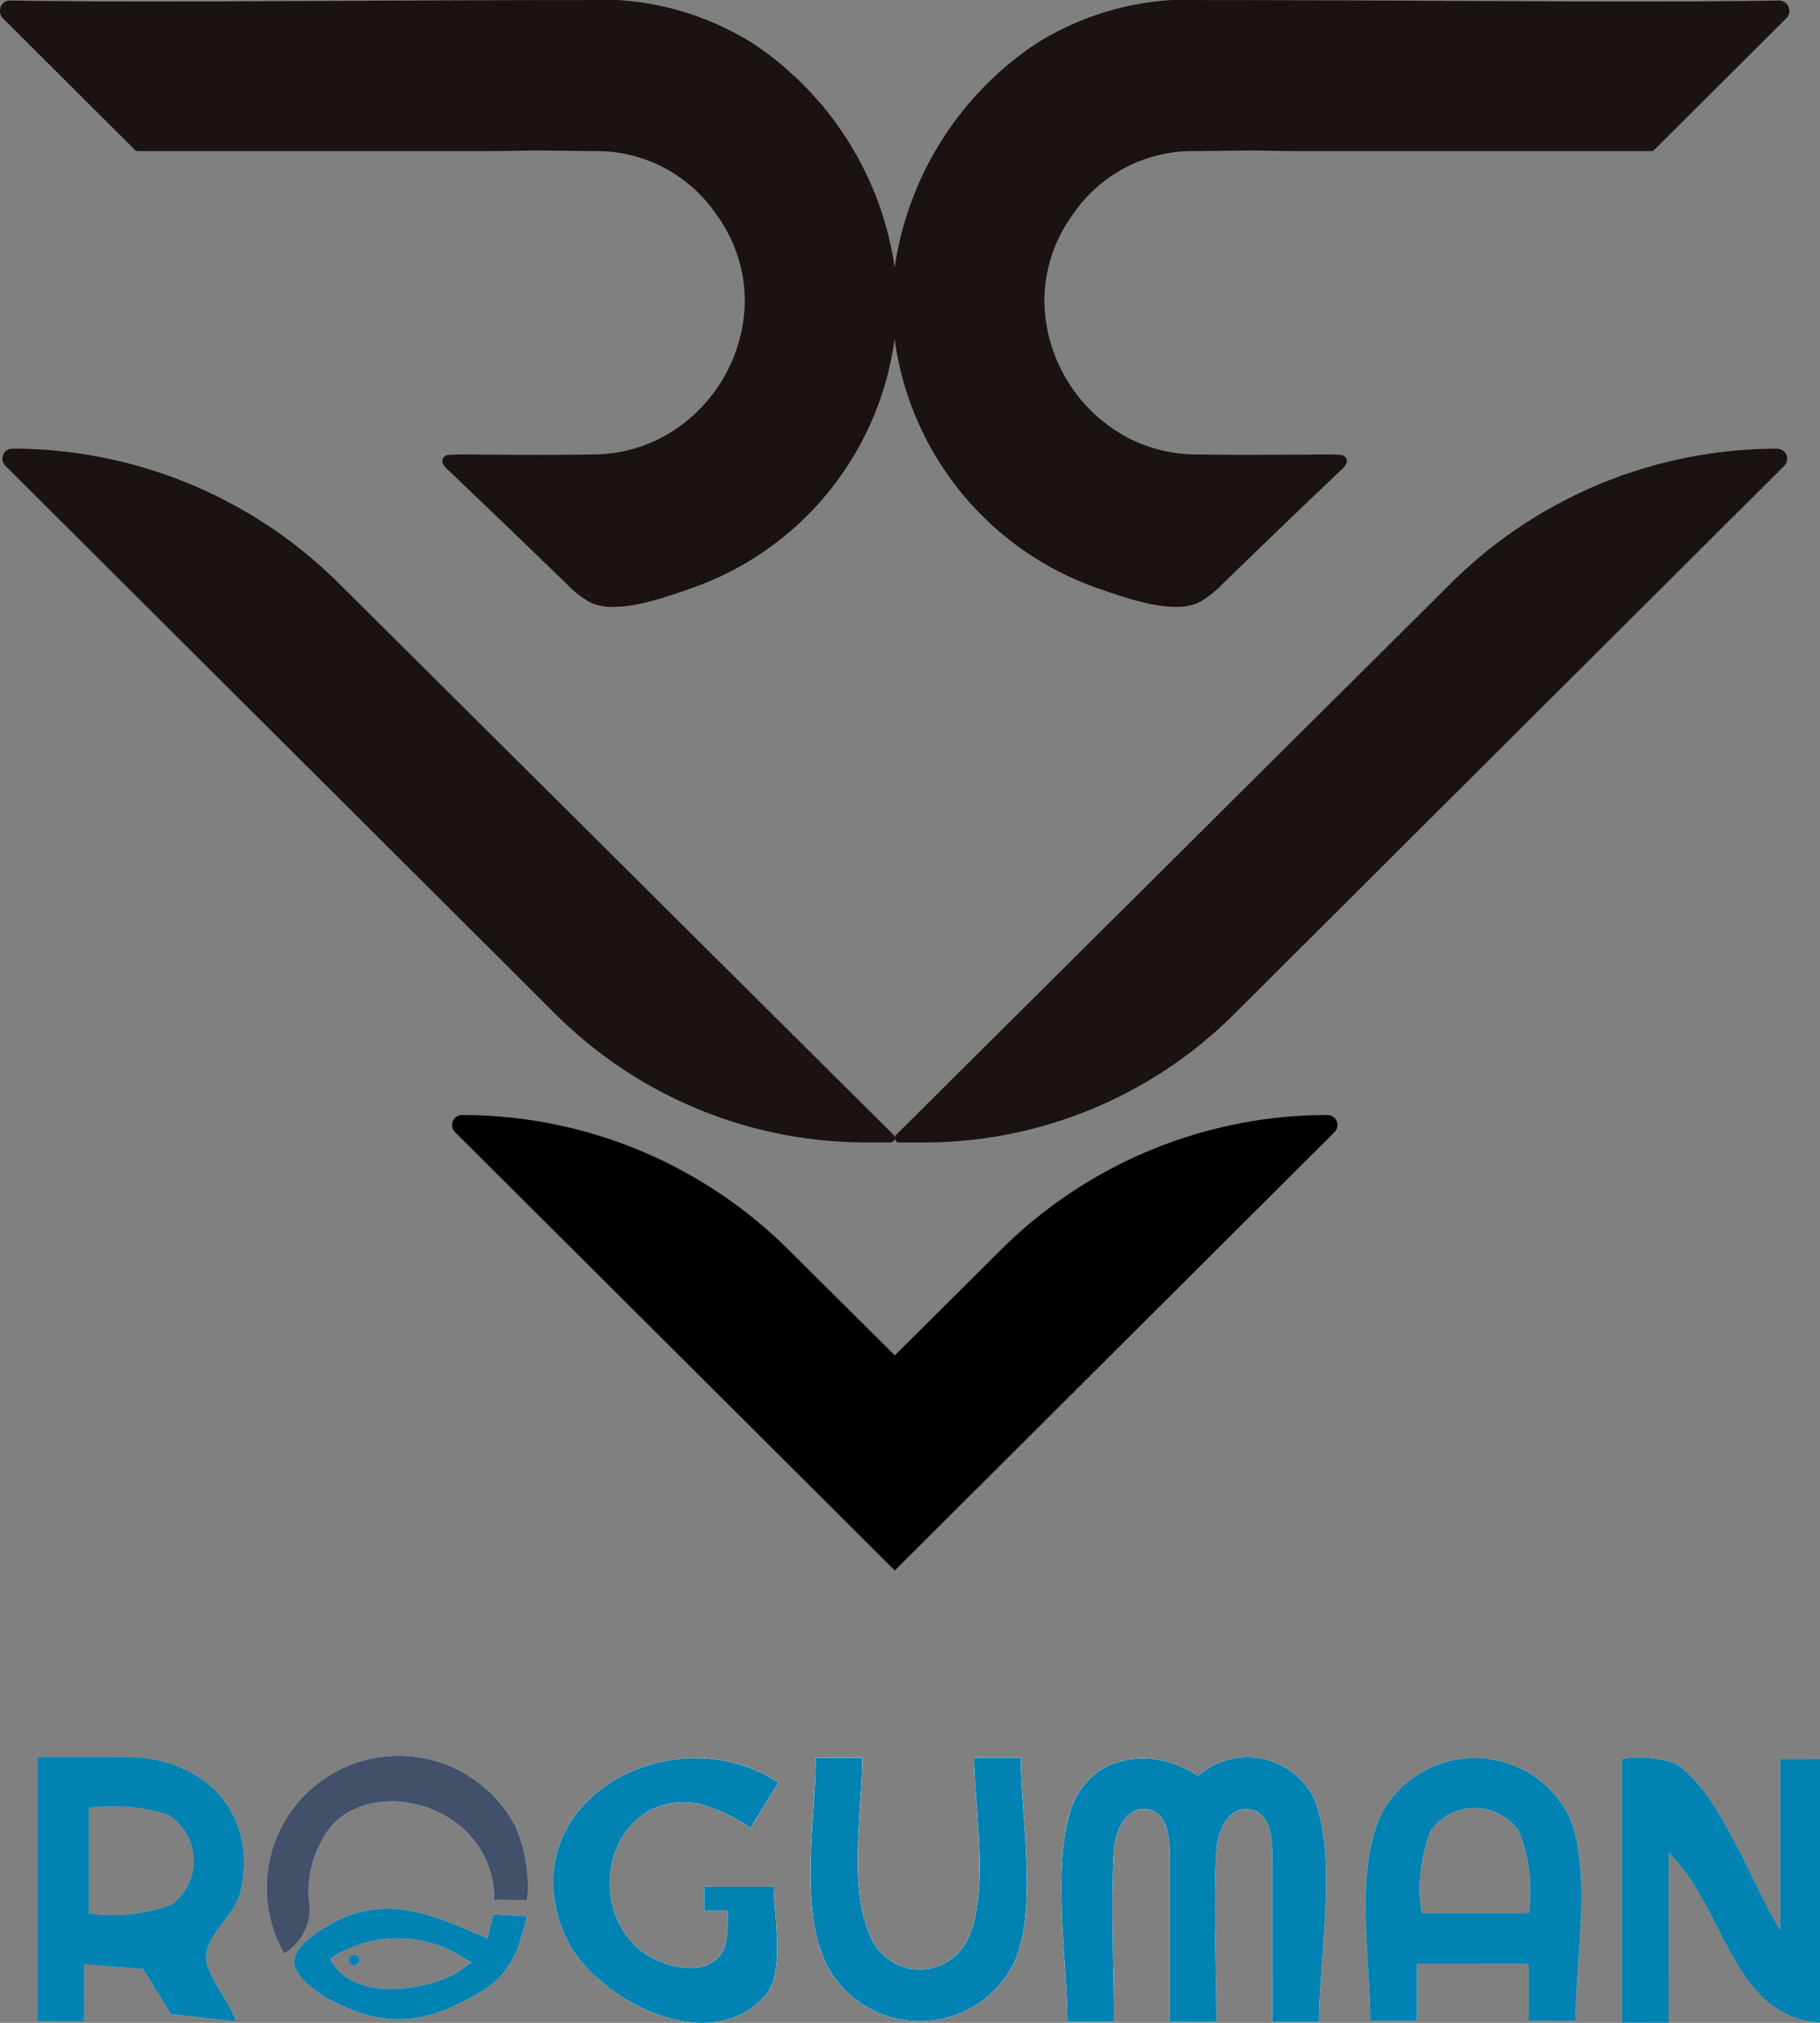 <svg xmlns="http://www.w3.org/2000/svg" xmlns:xlink="http://www.w3.org/1999/xlink" width="63" height="70" viewBox="0 0 63 70">
  <rect x="0" y="0" width="63" height="70" fill="#808080" stroke="none"/>
  <defs>
    <clipPath id="clip-path">
      <rect id="사각형_3842" data-name="사각형 3842" width="63" height="70" transform="translate(449 -14019)" fill="#ff6767"/>
    </clipPath>
    <radialGradient id="radial-gradient" cx="1.655" cy="0.124" r="3.344" gradientTransform="translate(-0.47 -0.233) scale(1.175 1.132)" gradientUnits="objectBoundingBox">
      <stop offset="0" stop-color="#fff"/>
      <stop offset="0.031" stop-color="#e5f0f8"/>
      <stop offset="0.09" stop-color="#b9d6ec"/>
      <stop offset="0.147" stop-color="#97c2e3"/>
      <stop offset="0.202" stop-color="#7eb4dd"/>
      <stop offset="0.251" stop-color="#70abd9"/>
      <stop offset="0.292" stop-color="#6ba9d8"/>
      <stop offset="0.646" stop-color="#004f9e"/>
      <stop offset="0.856" stop-color="#003a6d"/>
      <stop offset="1" stop-color="#002c4a"/>
    </radialGradient>
    <radialGradient id="radial-gradient-2" cx="0.534" cy="0.127" r="3.36" gradientTransform="translate(-0.352 -0.234) scale(1.218 1.132)" xlink:href="#radial-gradient"/>
    <radialGradient id="radial-gradient-3" cx="4.303" cy="0.128" r="3.35" gradientTransform="translate(-1.517 -0.234) scale(1.279 1.132)" xlink:href="#radial-gradient"/>
    <radialGradient id="radial-gradient-4" cx="-0.511" cy="0.128" r="3.343" gradientTransform="translate(0 -0.234) scale(1 1.132)" xlink:href="#radial-gradient"/>
    <radialGradient id="radial-gradient-5" cx="-3.394" cy="0.125" r="3.346" gradientTransform="translate(0.653 -0.233) scale(1.29 1.132)" xlink:href="#radial-gradient"/>
    <radialGradient id="radial-gradient-6" cx="-2.039" cy="0.125" r="3.367" gradientTransform="translate(0.209 -0.235) scale(1.219 1.132)" xlink:href="#radial-gradient"/>
    <radialGradient id="radial-gradient-7" cx="2.54" cy="0.164" r="4.558" gradientTransform="translate(0.862 -0.317) scale(0.75 1.132)" xlink:href="#radial-gradient"/>
    <radialGradient id="radial-gradient-8" cx="2.712" cy="-1.067" r="8.018" gradientTransform="translate(1.955 -0.378) scale(0.474 1.132)" xlink:href="#radial-gradient"/>
    <radialGradient id="radial-gradient-9" cx="55.754" cy="-16.033" r="86.607" gradientTransform="translate(1.004 -3.49) scale(0.987 1.132)" xlink:href="#radial-gradient"/>
    <radialGradient id="radial-gradient-10" cx="3.204" cy="-4.026" r="37.218" gradientTransform="translate(4.322 -1.879) scale(0.344 1.132)" xlink:href="#radial-gradient"/>
    <radialGradient id="radial-gradient-11" cx="1.542" cy="0.145" r="3.035" gradientTransform="translate(-0.443 -0.237) scale(1.175 1.132)" gradientUnits="objectBoundingBox">
      <stop offset="0" stop-color="#fff"/>
      <stop offset="0.038" stop-color="#e5f0f8"/>
      <stop offset="0.111" stop-color="#b9d6ec"/>
      <stop offset="0.181" stop-color="#97c2e3"/>
      <stop offset="0.248" stop-color="#7eb4dd"/>
      <stop offset="0.309" stop-color="#70abd9"/>
      <stop offset="0.36" stop-color="#6ba9d8"/>
      <stop offset="0.854" stop-color="#004f9e"/>
      <stop offset="0.916" stop-color="#00376d"/>
      <stop offset="1" stop-color="#001425"/>
    </radialGradient>
    <radialGradient id="radial-gradient-12" cx="0.416" cy="0.148" r="3.049" gradientTransform="translate(-0.317 -0.238) scale(1.218 1.132)" xlink:href="#radial-gradient-11"/>
    <radialGradient id="radial-gradient-13" cx="4.18" cy="0.15" r="3.04" gradientTransform="translate(-1.47 -0.238) scale(1.279 1.132)" xlink:href="#radial-gradient-11"/>
    <radialGradient id="radial-gradient-14" cx="-0.607" cy="0.149" r="3.034" gradientTransform="translate(0 -0.237) scale(1 1.132)" xlink:href="#radial-gradient-11"/>
    <radialGradient id="radial-gradient-15" cx="-3.518" cy="0.146" r="3.036" gradientTransform="translate(0.703 -0.237) scale(1.29 1.132)" xlink:href="#radial-gradient-11"/>
    <radialGradient id="radial-gradient-16" cx="-2.157" cy="0.147" r="3.056" gradientTransform="translate(0.244 -0.238) scale(1.219 1.132)" xlink:href="#radial-gradient-11"/>
    <radialGradient id="radial-gradient-17" cx="2.442" cy="0.193" r="4.137" gradientTransform="translate(0.828 -0.322) scale(0.75 1.132)" xlink:href="#radial-gradient-11"/>
    <radialGradient id="radial-gradient-18" cx="2.603" cy="-1.016" r="7.277" gradientTransform="translate(1.876 -0.387) scale(0.474 1.132)" xlink:href="#radial-gradient-11"/>
    <radialGradient id="radial-gradient-19" cx="53.299" cy="-15.482" r="78.599" gradientTransform="translate(0.96 -3.579) scale(0.987 1.132)" xlink:href="#radial-gradient-11"/>
    <radialGradient id="radial-gradient-20" cx="2.837" cy="-3.789" r="33.777" gradientTransform="translate(3.988 -1.917) scale(0.344 1.132)" xlink:href="#radial-gradient-11"/>
    <radialGradient id="radial-gradient-21" cx="1.655" cy="0.21" fx="4.816" fy="0.21" r="3.192" gradientTransform="translate(-0.47 -0.247) scale(1.175 1.132)" gradientUnits="objectBoundingBox">
      <stop offset="0" stop-color="#fff"/>
      <stop offset="0.06" stop-color="#e5f0f8"/>
      <stop offset="0.175" stop-color="#b9d6ec"/>
      <stop offset="0.286" stop-color="#97c2e3"/>
      <stop offset="0.392" stop-color="#7eb4dd"/>
      <stop offset="0.488" stop-color="#70abd9"/>
      <stop offset="0.567" stop-color="#6ba9d8"/>
      <stop offset="0.854" stop-color="#004f9e"/>
      <stop offset="0.916" stop-color="#00376d"/>
      <stop offset="1" stop-color="#001425"/>
    </radialGradient>
    <radialGradient id="radial-gradient-22" cx="0.534" cy="0.212" fx="3.709" fy="0.212" r="3.207" gradientTransform="translate(-0.352 -0.248) scale(1.218 1.132)" xlink:href="#radial-gradient-21"/>
    <radialGradient id="radial-gradient-23" cx="4.303" cy="0.214" fx="7.469" fy="0.214" r="3.198" gradientTransform="translate(-1.517 -0.248) scale(1.279 1.132)" xlink:href="#radial-gradient-21"/>
    <radialGradient id="radial-gradient-24" cx="-0.511" cy="0.214" fx="2.648" fy="0.214" r="3.191" gradientTransform="translate(0 -0.247) scale(1 1.132)" xlink:href="#radial-gradient-21"/>
    <radialGradient id="radial-gradient-25" cx="-3.394" cy="0.21" fx="-0.233" fy="0.21" r="3.194" gradientTransform="translate(0.653 -0.247) scale(1.29 1.132)" xlink:href="#radial-gradient-21"/>
    <radialGradient id="radial-gradient-26" cx="-2.039" cy="0.211" fx="1.143" fy="0.211" r="3.214" gradientTransform="translate(0.209 -0.249) scale(1.219 1.132)" xlink:href="#radial-gradient-21"/>
    <radialGradient id="radial-gradient-27" cx="2.54" cy="0.281" fx="6.847" fy="0.281" r="4.351" gradientTransform="translate(0.862 -0.336) scale(0.75 1.132)" xlink:href="#radial-gradient-21"/>
    <radialGradient id="radial-gradient-28" cx="2.712" cy="-0.862" fx="-2.305" fy="-1.069" r="7.654" gradientTransform="translate(1.955 -0.412) scale(0.474 1.132)" xlink:href="#radial-gradient-21"/>
    <radialGradient id="radial-gradient-29" cx="55.754" cy="-13.82" fx="137.6" fy="-13.82" r="82.672" gradientTransform="translate(1.004 -3.848) scale(0.987 1.132)" xlink:href="#radial-gradient-21"/>
    <radialGradient id="radial-gradient-30" cx="3.204" cy="-3.075" fx="-13.689" fy="-4.035" r="35.527" gradientTransform="translate(4.322 -2.033) scale(0.344 1.132)" xlink:href="#radial-gradient-21"/>
    <radialGradient id="radial-gradient-31" cx="1.596" cy="0.138" r="1.739" gradientTransform="translate(-0.456 -0.235) scale(1.175 1.132)" gradientUnits="objectBoundingBox">
      <stop offset="0" stop-color="#fff"/>
      <stop offset="1" stop-color="#bfcade"/>
    </radialGradient>
    <radialGradient id="radial-gradient-32" cx="0.472" cy="0.14" r="1.747" gradientTransform="translate(-0.334 -0.237) scale(1.218 1.132)" xlink:href="#radial-gradient-31"/>
    <radialGradient id="radial-gradient-33" cx="4.239" cy="0.142" r="1.742" gradientTransform="translate(-1.492 -0.236) scale(1.279 1.132)" xlink:href="#radial-gradient-31"/>
    <radialGradient id="radial-gradient-34" cx="-0.561" cy="0.142" r="1.738" gradientTransform="translate(0 -0.236) scale(1 1.132)" xlink:href="#radial-gradient-31"/>
    <radialGradient id="radial-gradient-35" cx="-3.459" cy="0.138" r="1.74" gradientTransform="translate(0.679 -0.236) scale(1.29 1.132)" xlink:href="#radial-gradient-31"/>
    <radialGradient id="radial-gradient-36" cx="-2.1" cy="0.139" r="1.751" gradientTransform="translate(0.227 -0.237) scale(1.219 1.132)" xlink:href="#radial-gradient-31"/>
    <radialGradient id="radial-gradient-37" cx="2.489" cy="0.183" r="2.37" gradientTransform="translate(0.844 -0.32) scale(0.75 1.132)" xlink:href="#radial-gradient-31"/>
    <radialGradient id="radial-gradient-38" cx="2.655" cy="-1.034" r="4.169" gradientTransform="translate(1.914 -0.384) scale(0.474 1.132)" xlink:href="#radial-gradient-31"/>
    <radialGradient id="radial-gradient-39" cx="54.474" cy="-15.68" r="45.033" gradientTransform="translate(0.981 -3.547) scale(0.987 1.132)" xlink:href="#radial-gradient-31"/>
    <radialGradient id="radial-gradient-40" cx="3.013" cy="-3.874" r="19.352" gradientTransform="translate(4.148 -1.904) scale(0.344 1.132)" xlink:href="#radial-gradient-31"/>
    <radialGradient id="radial-gradient-41" cx="1.769" cy="0.793" r="2.917" gradientTransform="translate(-0.498 -0.341) scale(1.175 1.132)" gradientUnits="objectBoundingBox">
      <stop offset="0" stop-color="#fff"/>
      <stop offset="1" stop-color="#6ba9d8"/>
    </radialGradient>
    <radialGradient id="radial-gradient-42" cx="0.653" cy="0.798" r="2.93" gradientTransform="translate(-0.388 -0.343) scale(1.218 1.132)" xlink:href="#radial-gradient-41"/>
    <radialGradient id="radial-gradient-43" cx="4.428" cy="0.798" r="2.922" gradientTransform="translate(-1.565 -0.342) scale(1.279 1.132)" xlink:href="#radial-gradient-41"/>
    <radialGradient id="radial-gradient-44" cx="-0.414" cy="0.796" r="2.915" gradientTransform="translate(0 -0.342) scale(1 1.132)" xlink:href="#radial-gradient-41"/>
    <radialGradient id="radial-gradient-45" cx="-3.269" cy="0.794" r="2.918" gradientTransform="translate(0.603 -0.342) scale(1.29 1.132)" xlink:href="#radial-gradient-41"/>
    <radialGradient id="radial-gradient-46" cx="-1.919" cy="0.798" r="2.937" gradientTransform="translate(0.172 -0.344) scale(1.219 1.132)" xlink:href="#radial-gradient-41"/>
    <radialGradient id="radial-gradient-47" cx="2.639" cy="1.075" r="3.975" gradientTransform="translate(0.896 -0.465) scale(0.75 1.132)" xlink:href="#radial-gradient-41"/>
    <radialGradient id="radial-gradient-48" cx="2.823" cy="0.536" r="6.992" gradientTransform="translate(2.036 -0.638) scale(0.474 1.132)" xlink:href="#radial-gradient-41"/>
    <radialGradient id="radial-gradient-49" cx="58.244" cy="1.279" r="75.529" gradientTransform="translate(1.048 -6.291) scale(0.987 1.132)" xlink:href="#radial-gradient-41"/>
    <radialGradient id="radial-gradient-50" cx="3.577" cy="3.413" r="32.457" gradientTransform="translate(4.66 -3.083) scale(0.344 1.132)" xlink:href="#radial-gradient-41"/>
  </defs>
  <g id="logo" transform="translate(-449 14019)" clip-path="url(#clip-path)">
    <g id="logo-2" data-name="logo" transform="translate(449 -14019)">
      <g id="그룹_4679" data-name="그룹 4679">
        <g id="그룹_4678" data-name="그룹 4678" transform="translate(0.082 15.528)">
          <path id="패스_7187" data-name="패스 7187" d="M296.227,553.5a16.017,16.017,0,0,0-11.291-4.652.346.346,0,0,0-.245.591l19.052,18.984a15.214,15.214,0,0,0,10.735,4.432h.848a.154.154,0,0,0,.109-.263Z" transform="translate(-284.588 -548.85)" fill="#1a1311"/>
          <path id="패스_7188" data-name="패스 7188" d="M739.206,548.85a16.017,16.017,0,0,0-11.291,4.652l-19.208,19.092a.154.154,0,0,0,.109.263h.848a15.215,15.215,0,0,0,10.735-4.432l19.051-18.984A.346.346,0,0,0,739.206,548.85Z" transform="translate(-677.77 -548.85)" fill="#1a1311"/>
        </g>
        <path id="패스_7189" data-name="패스 7189" d="M518.895,875.8l3.545-3.532,3.827-3.813,2.39-2.381.18-.18a.346.346,0,0,0-.245-.59,16.017,16.017,0,0,0-11.291,4.652l-3.688,3.666-3.688-3.666a16.018,16.018,0,0,0-11.291-4.652.344.344,0,0,0-.327.452.341.341,0,0,0,.079.134l15.228,15.174.06-.06h0l5.105-5.087Z" transform="translate(-482.64 -826.719)"/>
        <path id="패스_7190" data-name="패스 7190" d="M345.044,335.7c-4.809.086-12.2-.015-19.8-.015a9.942,9.942,0,0,0-5.94,1.523,11.267,11.267,0,0,0-4.87,7.728,11.268,11.268,0,0,0-4.87-7.728,9.943,9.943,0,0,0-5.94-1.523c-7.592,0-14.986.1-19.8.015a.36.36,0,0,0-.26.615l4.579,4.562a.114.114,0,0,0,.082.035h11.842c1.9,0,.808-.045,3.912,0a5.008,5.008,0,0,1,4.283,2.193,5.074,5.074,0,0,1,.984,3.055,5.441,5.441,0,0,1-2.882,4.666,5.154,5.154,0,0,1-2.385.582c-1.229.019-2.458.01-3.687.007-.42,0-.847-.021-1.3.01a.237.237,0,0,0-.208.146.225.225,0,0,0,.018.168.68.68,0,0,0,.156.19c1.451,1.382,2.666,2.551,4.107,3.946a3.468,3.468,0,0,0,.818.646c.9.452,2.556-.151,3.434-.454l.155-.055a10.631,10.631,0,0,0,6.959-8.612,10.631,10.631,0,0,0,6.959,8.612l.155.055c.878.3,2.538.906,3.434.454a3.465,3.465,0,0,0,.818-.646c1.44-1.395,2.655-2.564,4.107-3.946a.682.682,0,0,0,.156-.19.225.225,0,0,0,.018-.168.237.237,0,0,0-.208-.146c-.453-.032-.879-.011-1.3-.01-1.229,0-2.458.012-3.687-.007a5.155,5.155,0,0,1-2.385-.582,5.44,5.44,0,0,1-2.882-4.666,5.072,5.072,0,0,1,.984-3.055,5.008,5.008,0,0,1,4.283-2.193c3.1-.044,2.012,0,3.912,0h11.842a.114.114,0,0,0,.082-.035l4.579-4.562A.36.36,0,0,0,345.044,335.7Z" transform="translate(-283.464 -335.682)" fill="#1a1311"/>
      </g>
      <g id="그룹_4726" data-name="그룹 4726" transform="translate(1.296 60.804)">
        <g id="그룹_4685" data-name="그룹 4685" transform="translate(0)">
          <g id="그룹_4684" data-name="그룹 4684">
            <g id="그룹_4683" data-name="그룹 4683">
              <path id="패스_7191" data-name="패스 7191" d="M553.973,1175.344h-1.613c0,.571.042,1.159-.01,1.729-.152,1.489-1.993,1.2-2.894.541-2.194-1.621-1.129-5.693,1.936-5.142a6.142,6.142,0,0,1,1.775.83l.968-1.572c-3.8-2.439-9.4.785-7.366,5.343.914,2.082,4.989,4.321,6.946,1.981C554.359,1178.281,553.973,1176.3,553.973,1175.344Z" transform="translate(-528.484 -1170.855)" fill="#fff"/>
              <path id="패스_7192" data-name="패스 7192" d="M668.818,1170.665c0,2.139-.645,5.517.52,7.415a3.638,3.638,0,0,0,6.417-.478c.723-1.873.161-4.939.161-6.937H674.3c0,1.7.645,5.2-.428,6.619a1.842,1.842,0,0,1-3.177-.478c-.757-1.646-.267-4.363-.267-6.141Z" transform="translate(-641.877 -1170.645)" fill="#fff"/>
              <g id="그룹_4680" data-name="그룹 4680" transform="translate(0 0)">
                <path id="패스_7193" data-name="패스 7193" d="M308.288,1175c.6-2.707-1.284-4.614-3.97-4.618h-3.065v9.143h1.613v-1.977l2.053.164.954,1.558,2.241.255c-.161-.629-1.09-1.652-1.019-2.3C307.183,1176.433,308.1,1175.834,308.288,1175Zm-2.374.478a5.881,5.881,0,0,1-2.886.319v-3.662a6.438,6.438,0,0,1,2.735.232A1.883,1.883,0,0,1,305.914,1175.477Z" transform="translate(-301.253 -1170.382)" fill="#fff"/>
              </g>
              <g id="그룹_4681" data-name="그룹 4681" transform="translate(35.442)">
                <path id="패스_7194" data-name="패스 7194" d="M792.509,1171.039c-1.505-1.045-3.72-.8-4.379,1.115-.693,2.022-.138,5.261-.138,7.391H789.6c0-1.9-.113-4.047,0-5.958.044-.58.364-1.493,1.123-1.405.81.094.81,1.133.813,1.724,0,1.8,0,3.835,0,5.64h1.613c0-1.9-.113-4.047,0-5.958.044-.58.364-1.493,1.123-1.405.81.094.81,1.133.813,1.724,0,1.8,0,3.835,0,5.64H796.7c0-2.13.645-5.732-.163-7.71A2.573,2.573,0,0,0,792.509,1171.039Z" transform="translate(-787.781 -1170.381)" fill="#fff"/>
                <path id="패스_7195" data-name="패스 7195" d="M1059.691,1170.853v5.937c-.968-1.535-2.1-4.8-3.634-5.773a3.726,3.726,0,0,0-1.85-.163v9.121h1.613v-5.892c2.02,1.966,2.209,5.892,5.485,5.892v-9.121Z" transform="translate(-1034.798 -1170.787)" fill="#fff"/>
                <path id="패스_7196" data-name="패스 7196" d="M933.058,1172.547c-1.128,1.866-.52,5.288-.52,7.391h1.613v-1.977h3.872v1.977h1.613c0-1.976.579-5.245-.221-7.073A3.649,3.649,0,0,0,933.058,1172.547Zm4.965,3.662h-3.71a5.567,5.567,0,0,1,.313-2.858,1.872,1.872,0,0,1,3.052.008A5.534,5.534,0,0,1,938.023,1176.209Z" transform="translate(-921.841 -1170.808)" fill="#fff"/>
              </g>
              <path id="패스_7197" data-name="패스 7197" d="M411.49,1178.083a1.8,1.8,0,0,0,.847-1.922,3.582,3.582,0,0,1,.451-1.968c1.189-2.477,5.965-1.471,5.975,2.035l1.139.01a5.137,5.137,0,0,0-.424-2.583,4.567,4.567,0,1,0-7.988,4.428Z" transform="translate(-402.949 -1171.292)" fill="#fff"/>
              <g id="그룹_4682" data-name="그룹 4682" transform="translate(8.892 5.249)">
                <path id="패스_7198" data-name="패스 7198" d="M431.112,1243.635l.27-.929-1.166-.072-.215.832c-1.776-.755-3.4-1.57-5.349-.529-.423.226-1.319.786-1.332,1.325-.012.5.754,1.056,1.145,1.272,2.13,1.183,3.589.8,5.343-.234a3.274,3.274,0,0,0,.652-.524A3.4,3.4,0,0,0,431.112,1243.635Zm-2.146,1.011c-1.122.654-3.678,1.032-4.408-.476a4.231,4.231,0,0,1,4.674,0l.229.124Z" transform="translate(-423.32 -1242.444)" fill="#fff"/>
              </g>
              <path id="패스_7199" data-name="패스 7199" d="M449.633,1264.519a.179.179,0,1,1-.179-.177A.178.178,0,0,1,449.633,1264.519Z" transform="translate(-438.492 -1257.498)" fill="#fff"/>
            </g>
            <rect id="사각형_3835" data-name="사각형 3835" width="2.394" height="0.823" transform="translate(23.084 4.488)" fill="#fff"/>
          </g>
          <path id="패스_7200" data-name="패스 7200" d="M484.332,1247.947" transform="translate(-470.995 -1242.297)" fill="#fff"/>
        </g>
        <g id="그룹_4691" data-name="그룹 4691" transform="translate(0)" opacity="0.52">
          <g id="그룹_4690" data-name="그룹 4690">
            <g id="그룹_4689" data-name="그룹 4689">
              <path id="패스_7201" data-name="패스 7201" d="M553.973,1175.344h-1.613c0,.571.042,1.159-.01,1.729-.152,1.489-1.993,1.2-2.894.541-2.194-1.621-1.129-5.693,1.936-5.142a6.142,6.142,0,0,1,1.775.83l.968-1.572c-3.8-2.439-9.4.785-7.366,5.343.914,2.082,4.989,4.321,6.946,1.981C554.359,1178.281,553.973,1176.3,553.973,1175.344Z" transform="translate(-528.484 -1170.855)" fill="url(#radial-gradient)"/>
              <path id="패스_7202" data-name="패스 7202" d="M668.818,1170.665c0,2.139-.645,5.517.52,7.415a3.638,3.638,0,0,0,6.417-.478c.723-1.873.161-4.939.161-6.937H674.3c0,1.7.645,5.2-.428,6.619a1.842,1.842,0,0,1-3.177-.478c-.757-1.646-.267-4.363-.267-6.141Z" transform="translate(-641.877 -1170.645)" fill="url(#radial-gradient-2)"/>
              <g id="그룹_4686" data-name="그룹 4686" transform="translate(0 0)">
                <path id="패스_7203" data-name="패스 7203" d="M308.288,1175c.6-2.707-1.284-4.614-3.97-4.618h-3.065v9.143h1.613v-1.977l2.053.164.954,1.558,2.241.255c-.161-.629-1.09-1.652-1.019-2.3C307.183,1176.433,308.1,1175.834,308.288,1175Zm-2.374.478a5.881,5.881,0,0,1-2.886.319v-3.662a6.438,6.438,0,0,1,2.735.232A1.883,1.883,0,0,1,305.914,1175.477Z" transform="translate(-301.253 -1170.382)" fill="url(#radial-gradient-3)"/>
              </g>
              <g id="그룹_4687" data-name="그룹 4687" transform="translate(35.442)">
                <path id="패스_7204" data-name="패스 7204" d="M792.509,1171.039c-1.505-1.045-3.72-.8-4.379,1.115-.693,2.022-.138,5.261-.138,7.391H789.6c0-1.9-.113-4.047,0-5.958.044-.58.364-1.493,1.123-1.405.81.094.81,1.133.813,1.724,0,1.8,0,3.835,0,5.64h1.613c0-1.9-.113-4.047,0-5.958.044-.58.364-1.493,1.123-1.405.81.094.81,1.133.813,1.724,0,1.8,0,3.835,0,5.64H796.7c0-2.13.645-5.732-.163-7.71A2.573,2.573,0,0,0,792.509,1171.039Z" transform="translate(-787.781 -1170.381)" fill="url(#radial-gradient-4)"/>
                <path id="패스_7205" data-name="패스 7205" d="M1059.691,1170.853v5.937c-.968-1.535-2.1-4.8-3.634-5.773a3.726,3.726,0,0,0-1.85-.163v9.121h1.613v-5.892c2.02,1.966,2.209,5.892,5.485,5.892v-9.121Z" transform="translate(-1034.798 -1170.787)" fill="url(#radial-gradient-5)"/>
                <path id="패스_7206" data-name="패스 7206" d="M933.058,1172.547c-1.128,1.866-.52,5.288-.52,7.391h1.613v-1.977h3.872v1.977h1.613c0-1.976.579-5.245-.221-7.073A3.649,3.649,0,0,0,933.058,1172.547Zm4.965,3.662h-3.71a5.567,5.567,0,0,1,.313-2.858,1.872,1.872,0,0,1,3.052.008A5.534,5.534,0,0,1,938.023,1176.209Z" transform="translate(-921.841 -1170.808)" fill="url(#radial-gradient-6)"/>
              </g>
              <path id="패스_7207" data-name="패스 7207" d="M411.49,1178.083a1.8,1.8,0,0,0,.847-1.922,3.582,3.582,0,0,1,.451-1.968c1.189-2.477,5.965-1.471,5.975,2.035l1.139.01a5.137,5.137,0,0,0-.424-2.583,4.567,4.567,0,1,0-7.988,4.428Z" transform="translate(-402.949 -1171.292)" fill="url(#radial-gradient-7)"/>
              <g id="그룹_4688" data-name="그룹 4688" transform="translate(8.892 5.249)">
                <path id="패스_7208" data-name="패스 7208" d="M431.112,1243.635l.27-.929-1.166-.072-.215.832c-1.776-.755-3.4-1.57-5.349-.529-.423.226-1.319.786-1.332,1.325-.012.5.754,1.056,1.145,1.272,2.13,1.183,3.589.8,5.343-.234a3.274,3.274,0,0,0,.652-.524A3.4,3.4,0,0,0,431.112,1243.635Zm-2.146,1.011c-1.122.654-3.678,1.032-4.408-.476a4.231,4.231,0,0,1,4.674,0l.229.124Z" transform="translate(-423.32 -1242.444)" fill="url(#radial-gradient-8)"/>
              </g>
              <path id="패스_7209" data-name="패스 7209" d="M449.633,1264.519a.179.179,0,1,1-.179-.177A.178.178,0,0,1,449.633,1264.519Z" transform="translate(-438.492 -1257.498)" fill="url(#radial-gradient-9)"/>
            </g>
            <rect id="사각형_3836" data-name="사각형 3836" width="2.394" height="0.823" transform="translate(23.084 4.488)" fill="url(#radial-gradient-10)"/>
          </g>
          <path id="패스_7210" data-name="패스 7210" d="M484.332,1247.947" transform="translate(-470.995 -1242.297)" fill="#fff"/>
        </g>
        <g id="그룹_4697" data-name="그룹 4697" transform="translate(0)" opacity="0.47" style="mix-blend-mode: multiply;isolation: isolate">
          <g id="그룹_4696" data-name="그룹 4696">
            <g id="그룹_4695" data-name="그룹 4695">
              <path id="패스_7211" data-name="패스 7211" d="M553.973,1175.344h-1.613c0,.571.042,1.159-.01,1.729-.152,1.489-1.993,1.2-2.894.541-2.194-1.621-1.129-5.693,1.936-5.142a6.142,6.142,0,0,1,1.775.83l.968-1.572c-3.8-2.439-9.4.785-7.366,5.343.914,2.082,4.989,4.321,6.946,1.981C554.359,1178.281,553.973,1176.3,553.973,1175.344Z" transform="translate(-528.484 -1170.855)" fill="url(#radial-gradient-11)"/>
              <path id="패스_7212" data-name="패스 7212" d="M668.818,1170.665c0,2.139-.645,5.517.52,7.415a3.638,3.638,0,0,0,6.417-.478c.723-1.873.161-4.939.161-6.937H674.3c0,1.7.645,5.2-.428,6.619a1.842,1.842,0,0,1-3.177-.478c-.757-1.646-.267-4.363-.267-6.141Z" transform="translate(-641.877 -1170.645)" fill="url(#radial-gradient-12)"/>
              <g id="그룹_4692" data-name="그룹 4692" transform="translate(0 0)">
                <path id="패스_7213" data-name="패스 7213" d="M308.288,1175c.6-2.707-1.284-4.614-3.97-4.618h-3.065v9.143h1.613v-1.977l2.053.164.954,1.558,2.241.255c-.161-.629-1.09-1.652-1.019-2.3C307.183,1176.433,308.1,1175.834,308.288,1175Zm-2.374.478a5.881,5.881,0,0,1-2.886.319v-3.662a6.438,6.438,0,0,1,2.735.232A1.883,1.883,0,0,1,305.914,1175.477Z" transform="translate(-301.253 -1170.382)" fill="url(#radial-gradient-13)"/>
              </g>
              <g id="그룹_4693" data-name="그룹 4693" transform="translate(35.442)">
                <path id="패스_7214" data-name="패스 7214" d="M792.509,1171.039c-1.505-1.045-3.72-.8-4.379,1.115-.693,2.022-.138,5.261-.138,7.391H789.6c0-1.9-.113-4.047,0-5.958.044-.58.364-1.493,1.123-1.405.81.094.81,1.133.813,1.724,0,1.8,0,3.835,0,5.64h1.613c0-1.9-.113-4.047,0-5.958.044-.58.364-1.493,1.123-1.405.81.094.81,1.133.813,1.724,0,1.8,0,3.835,0,5.64H796.7c0-2.13.645-5.732-.163-7.71A2.573,2.573,0,0,0,792.509,1171.039Z" transform="translate(-787.781 -1170.381)" fill="url(#radial-gradient-14)"/>
                <path id="패스_7215" data-name="패스 7215" d="M1059.691,1170.853v5.937c-.968-1.535-2.1-4.8-3.634-5.773a3.726,3.726,0,0,0-1.85-.163v9.121h1.613v-5.892c2.02,1.966,2.209,5.892,5.485,5.892v-9.121Z" transform="translate(-1034.798 -1170.787)" fill="url(#radial-gradient-15)"/>
                <path id="패스_7216" data-name="패스 7216" d="M933.058,1172.547c-1.128,1.866-.52,5.288-.52,7.391h1.613v-1.977h3.872v1.977h1.613c0-1.976.579-5.245-.221-7.073A3.649,3.649,0,0,0,933.058,1172.547Zm4.965,3.662h-3.71a5.567,5.567,0,0,1,.313-2.858,1.872,1.872,0,0,1,3.052.008A5.534,5.534,0,0,1,938.023,1176.209Z" transform="translate(-921.841 -1170.808)" fill="url(#radial-gradient-16)"/>
              </g>
              <path id="패스_7217" data-name="패스 7217" d="M411.49,1178.083a1.8,1.8,0,0,0,.847-1.922,3.582,3.582,0,0,1,.451-1.968c1.189-2.477,5.965-1.471,5.975,2.035l1.139.01a5.137,5.137,0,0,0-.424-2.583,4.567,4.567,0,1,0-7.988,4.428Z" transform="translate(-402.949 -1171.292)" fill="url(#radial-gradient-17)"/>
              <g id="그룹_4694" data-name="그룹 4694" transform="translate(8.892 5.249)">
                <path id="패스_7218" data-name="패스 7218" d="M431.112,1243.635l.27-.929-1.166-.072-.215.832c-1.776-.755-3.4-1.57-5.349-.529-.423.226-1.319.786-1.332,1.325-.012.5.754,1.056,1.145,1.272,2.13,1.183,3.589.8,5.343-.234a3.274,3.274,0,0,0,.652-.524A3.4,3.4,0,0,0,431.112,1243.635Zm-2.146,1.011c-1.122.654-3.678,1.032-4.408-.476a4.231,4.231,0,0,1,4.674,0l.229.124Z" transform="translate(-423.32 -1242.444)" fill="url(#radial-gradient-18)"/>
              </g>
              <path id="패스_7219" data-name="패스 7219" d="M449.633,1264.519a.179.179,0,1,1-.179-.177A.178.178,0,0,1,449.633,1264.519Z" transform="translate(-438.492 -1257.498)" fill="url(#radial-gradient-19)"/>
            </g>
            <rect id="사각형_3837" data-name="사각형 3837" width="2.394" height="0.823" transform="translate(23.084 4.488)" fill="url(#radial-gradient-20)"/>
          </g>
          <path id="패스_7220" data-name="패스 7220" d="M484.332,1247.947" transform="translate(-470.995 -1242.297)" fill="#fff"/>
        </g>
        <g id="그룹_4703" data-name="그룹 4703" transform="translate(0)" opacity="0.45" style="mix-blend-mode: multiply;isolation: isolate">
          <g id="그룹_4702" data-name="그룹 4702">
            <g id="그룹_4701" data-name="그룹 4701">
              <path id="패스_7221" data-name="패스 7221" d="M553.973,1175.344h-1.613c0,.571.042,1.159-.01,1.729-.152,1.489-1.993,1.2-2.894.541-2.194-1.621-1.129-5.693,1.936-5.142a6.142,6.142,0,0,1,1.775.83l.968-1.572c-3.8-2.439-9.4.785-7.366,5.343.914,2.082,4.989,4.321,6.946,1.981C554.359,1178.281,553.973,1176.3,553.973,1175.344Z" transform="translate(-528.484 -1170.855)" fill="url(#radial-gradient-21)"/>
              <path id="패스_7222" data-name="패스 7222" d="M668.818,1170.665c0,2.139-.645,5.517.52,7.415a3.638,3.638,0,0,0,6.417-.478c.723-1.873.161-4.939.161-6.937H674.3c0,1.7.645,5.2-.428,6.619a1.842,1.842,0,0,1-3.177-.478c-.757-1.646-.267-4.363-.267-6.141Z" transform="translate(-641.877 -1170.645)" fill="url(#radial-gradient-22)"/>
              <g id="그룹_4698" data-name="그룹 4698" transform="translate(0 0)">
                <path id="패스_7223" data-name="패스 7223" d="M308.288,1175c.6-2.707-1.284-4.614-3.97-4.618h-3.065v9.143h1.613v-1.977l2.053.164.954,1.558,2.241.255c-.161-.629-1.09-1.652-1.019-2.3C307.183,1176.433,308.1,1175.834,308.288,1175Zm-2.374.478a5.881,5.881,0,0,1-2.886.319v-3.662a6.438,6.438,0,0,1,2.735.232A1.883,1.883,0,0,1,305.914,1175.477Z" transform="translate(-301.253 -1170.382)" fill="url(#radial-gradient-23)"/>
              </g>
              <g id="그룹_4699" data-name="그룹 4699" transform="translate(35.442)">
                <path id="패스_7224" data-name="패스 7224" d="M792.509,1171.039c-1.505-1.045-3.72-.8-4.379,1.115-.693,2.022-.138,5.261-.138,7.391H789.6c0-1.9-.113-4.047,0-5.958.044-.58.364-1.493,1.123-1.405.81.094.81,1.133.813,1.724,0,1.8,0,3.835,0,5.64h1.613c0-1.9-.113-4.047,0-5.958.044-.58.364-1.493,1.123-1.405.81.094.81,1.133.813,1.724,0,1.8,0,3.835,0,5.64H796.7c0-2.13.645-5.732-.163-7.71A2.573,2.573,0,0,0,792.509,1171.039Z" transform="translate(-787.781 -1170.381)" fill="url(#radial-gradient-24)"/>
                <path id="패스_7225" data-name="패스 7225" d="M1059.691,1170.853v5.937c-.968-1.535-2.1-4.8-3.634-5.773a3.726,3.726,0,0,0-1.85-.163v9.121h1.613v-5.892c2.02,1.966,2.209,5.892,5.485,5.892v-9.121Z" transform="translate(-1034.798 -1170.787)" fill="url(#radial-gradient-25)"/>
                <path id="패스_7226" data-name="패스 7226" d="M933.058,1172.547c-1.128,1.866-.52,5.288-.52,7.391h1.613v-1.977h3.872v1.977h1.613c0-1.976.579-5.245-.221-7.073A3.649,3.649,0,0,0,933.058,1172.547Zm4.965,3.662h-3.71a5.567,5.567,0,0,1,.313-2.858,1.872,1.872,0,0,1,3.052.008A5.534,5.534,0,0,1,938.023,1176.209Z" transform="translate(-921.841 -1170.808)" fill="url(#radial-gradient-26)"/>
              </g>
              <path id="패스_7227" data-name="패스 7227" d="M411.49,1178.083a1.8,1.8,0,0,0,.847-1.922,3.582,3.582,0,0,1,.451-1.968c1.189-2.477,5.965-1.471,5.975,2.035l1.139.01a5.137,5.137,0,0,0-.424-2.583,4.567,4.567,0,1,0-7.988,4.428Z" transform="translate(-402.949 -1171.292)" fill="url(#radial-gradient-27)"/>
              <g id="그룹_4700" data-name="그룹 4700" transform="translate(8.892 5.249)">
                <path id="패스_7228" data-name="패스 7228" d="M431.112,1243.635l.27-.929-1.166-.072-.215.832c-1.776-.755-3.4-1.57-5.349-.529-.423.226-1.319.786-1.332,1.325-.012.5.754,1.056,1.145,1.272,2.13,1.183,3.589.8,5.343-.234a3.274,3.274,0,0,0,.652-.524A3.4,3.4,0,0,0,431.112,1243.635Zm-2.146,1.011c-1.122.654-3.678,1.032-4.408-.476a4.231,4.231,0,0,1,4.674,0l.229.124Z" transform="translate(-423.32 -1242.444)" fill="url(#radial-gradient-28)"/>
              </g>
              <path id="패스_7229" data-name="패스 7229" d="M449.633,1264.519a.179.179,0,1,1-.179-.177A.178.178,0,0,1,449.633,1264.519Z" transform="translate(-438.492 -1257.498)" fill="url(#radial-gradient-29)"/>
            </g>
            <rect id="사각형_3838" data-name="사각형 3838" width="2.394" height="0.823" transform="translate(23.084 4.488)" fill="url(#radial-gradient-30)"/>
          </g>
          <path id="패스_7230" data-name="패스 7230" d="M484.332,1247.947" transform="translate(-470.995 -1242.297)" fill="#fff"/>
        </g>
        <g id="그룹_4711" data-name="그룹 4711" transform="translate(0)" style="mix-blend-mode: overlay;isolation: isolate">
          <g id="그룹_4710" data-name="그룹 4710">
            <g id="그룹_4709" data-name="그룹 4709">
              <g id="그룹_4708" data-name="그룹 4708">
                <g id="그룹_4707" data-name="그룹 4707">
                  <path id="패스_7231" data-name="패스 7231" d="M553.973,1175.344h-1.613c0,.571.042,1.159-.01,1.729-.152,1.489-1.993,1.2-2.894.541-2.194-1.621-1.129-5.693,1.936-5.142a6.142,6.142,0,0,1,1.775.83l.968-1.572c-3.8-2.439-9.4.785-7.366,5.343.914,2.082,4.989,4.321,6.946,1.981C554.359,1178.281,553.973,1176.3,553.973,1175.344Z" transform="translate(-528.484 -1170.855)" fill="url(#radial-gradient-31)"/>
                  <path id="패스_7232" data-name="패스 7232" d="M668.818,1170.665c0,2.139-.645,5.517.52,7.415a3.638,3.638,0,0,0,6.417-.478c.723-1.873.161-4.939.161-6.937H674.3c0,1.7.645,5.2-.428,6.619a1.842,1.842,0,0,1-3.177-.478c-.757-1.646-.267-4.363-.267-6.141Z" transform="translate(-641.877 -1170.645)" fill="url(#radial-gradient-32)"/>
                  <g id="그룹_4704" data-name="그룹 4704" transform="translate(0 0)">
                    <path id="패스_7233" data-name="패스 7233" d="M308.288,1175c.6-2.707-1.284-4.614-3.97-4.618h-3.065v9.143h1.613v-1.977l2.053.164.954,1.558,2.241.255c-.161-.629-1.09-1.652-1.019-2.3C307.183,1176.433,308.1,1175.834,308.288,1175Zm-2.374.478a5.881,5.881,0,0,1-2.886.319v-3.662a6.438,6.438,0,0,1,2.735.232A1.883,1.883,0,0,1,305.914,1175.477Z" transform="translate(-301.253 -1170.382)" fill="url(#radial-gradient-33)"/>
                  </g>
                  <g id="그룹_4705" data-name="그룹 4705" transform="translate(35.442)">
                    <path id="패스_7234" data-name="패스 7234" d="M792.509,1171.039c-1.505-1.045-3.72-.8-4.379,1.115-.693,2.022-.138,5.261-.138,7.391H789.6c0-1.9-.113-4.047,0-5.958.044-.58.364-1.493,1.123-1.405.81.094.81,1.133.813,1.724,0,1.8,0,3.835,0,5.64h1.613c0-1.9-.113-4.047,0-5.958.044-.58.364-1.493,1.123-1.405.81.094.81,1.133.813,1.724,0,1.8,0,3.835,0,5.64H796.7c0-2.13.645-5.732-.163-7.71A2.573,2.573,0,0,0,792.509,1171.039Z" transform="translate(-787.781 -1170.381)" fill="url(#radial-gradient-34)"/>
                    <path id="패스_7235" data-name="패스 7235" d="M1059.691,1170.853v5.937c-.968-1.535-2.1-4.8-3.634-5.773a3.726,3.726,0,0,0-1.85-.163v9.121h1.613v-5.892c2.02,1.966,2.209,5.892,5.485,5.892v-9.121Z" transform="translate(-1034.798 -1170.787)" fill="url(#radial-gradient-35)"/>
                    <path id="패스_7236" data-name="패스 7236" d="M933.058,1172.547c-1.128,1.866-.52,5.288-.52,7.391h1.613v-1.977h3.872v1.977h1.613c0-1.976.579-5.245-.221-7.073A3.649,3.649,0,0,0,933.058,1172.547Zm4.965,3.662h-3.71a5.567,5.567,0,0,1,.313-2.858,1.872,1.872,0,0,1,3.052.008A5.534,5.534,0,0,1,938.023,1176.209Z" transform="translate(-921.841 -1170.808)" fill="url(#radial-gradient-36)"/>
                  </g>
                  <path id="패스_7237" data-name="패스 7237" d="M411.49,1178.083a1.8,1.8,0,0,0,.847-1.922,3.582,3.582,0,0,1,.451-1.968c1.189-2.477,5.965-1.471,5.975,2.035l1.139.01a5.137,5.137,0,0,0-.424-2.583,4.567,4.567,0,1,0-7.988,4.428Z" transform="translate(-402.949 -1171.292)" fill="url(#radial-gradient-37)"/>
                  <g id="그룹_4706" data-name="그룹 4706" transform="translate(8.892 5.249)">
                    <path id="패스_7238" data-name="패스 7238" d="M431.112,1243.635l.27-.929-1.166-.072-.215.832c-1.776-.755-3.4-1.57-5.349-.529-.423.226-1.319.786-1.332,1.325-.012.5.754,1.056,1.145,1.272,2.13,1.183,3.589.8,5.343-.234a3.274,3.274,0,0,0,.652-.524A3.4,3.4,0,0,0,431.112,1243.635Zm-2.146,1.011c-1.122.654-3.678,1.032-4.408-.476a4.231,4.231,0,0,1,4.674,0l.229.124Z" transform="translate(-423.32 -1242.444)" fill="url(#radial-gradient-38)"/>
                  </g>
                  <path id="패스_7239" data-name="패스 7239" d="M449.633,1264.519a.179.179,0,1,1-.179-.177A.178.178,0,0,1,449.633,1264.519Z" transform="translate(-438.492 -1257.498)" fill="url(#radial-gradient-39)"/>
                </g>
                <rect id="사각형_3839" data-name="사각형 3839" width="2.394" height="0.823" transform="translate(23.084 4.488)" fill="url(#radial-gradient-40)"/>
              </g>
              <path id="패스_7240" data-name="패스 7240" d="M484.332,1247.947" transform="translate(-470.995 -1242.297)" fill="#fff"/>
            </g>
          </g>
        </g>
        <g id="그룹_4719" data-name="그룹 4719" transform="translate(0)" opacity="0.74">
          <g id="그룹_4718" data-name="그룹 4718">
            <g id="그룹_4717" data-name="그룹 4717">
              <g id="그룹_4716" data-name="그룹 4716">
                <g id="그룹_4715" data-name="그룹 4715">
                  <path id="패스_7241" data-name="패스 7241" d="M553.973,1175.344h-1.613c0,.571.042,1.159-.01,1.729-.152,1.489-1.993,1.2-2.894.541-2.194-1.621-1.129-5.693,1.936-5.142a6.142,6.142,0,0,1,1.775.83l.968-1.572c-3.8-2.439-9.4.785-7.366,5.343.914,2.082,4.989,4.321,6.946,1.981C554.359,1178.281,553.973,1176.3,553.973,1175.344Z" transform="translate(-528.484 -1170.855)" fill="url(#radial-gradient-41)"/>
                  <path id="패스_7242" data-name="패스 7242" d="M668.818,1170.665c0,2.139-.645,5.517.52,7.415a3.638,3.638,0,0,0,6.417-.478c.723-1.873.161-4.939.161-6.937H674.3c0,1.7.645,5.2-.428,6.619a1.842,1.842,0,0,1-3.177-.478c-.757-1.646-.267-4.363-.267-6.141Z" transform="translate(-641.877 -1170.645)" fill="url(#radial-gradient-42)"/>
                  <g id="그룹_4712" data-name="그룹 4712" transform="translate(0 0)">
                    <path id="패스_7243" data-name="패스 7243" d="M308.288,1175c.6-2.707-1.284-4.614-3.97-4.618h-3.065v9.143h1.613v-1.977l2.053.164.954,1.558,2.241.255c-.161-.629-1.09-1.652-1.019-2.3C307.183,1176.433,308.1,1175.834,308.288,1175Zm-2.374.478a5.881,5.881,0,0,1-2.886.319v-3.662a6.438,6.438,0,0,1,2.735.232A1.883,1.883,0,0,1,305.914,1175.477Z" transform="translate(-301.253 -1170.382)" fill="url(#radial-gradient-43)"/>
                  </g>
                  <g id="그룹_4713" data-name="그룹 4713" transform="translate(35.442)">
                    <path id="패스_7244" data-name="패스 7244" d="M792.509,1171.039c-1.505-1.045-3.72-.8-4.379,1.115-.693,2.022-.138,5.261-.138,7.391H789.6c0-1.9-.113-4.047,0-5.958.044-.58.364-1.493,1.123-1.405.81.094.81,1.133.813,1.724,0,1.8,0,3.835,0,5.64h1.613c0-1.9-.113-4.047,0-5.958.044-.58.364-1.493,1.123-1.405.81.094.81,1.133.813,1.724,0,1.8,0,3.835,0,5.64H796.7c0-2.13.645-5.732-.163-7.71A2.573,2.573,0,0,0,792.509,1171.039Z" transform="translate(-787.781 -1170.381)" fill="url(#radial-gradient-44)"/>
                    <path id="패스_7245" data-name="패스 7245" d="M1059.691,1170.853v5.937c-.968-1.535-2.1-4.8-3.634-5.773a3.726,3.726,0,0,0-1.85-.163v9.121h1.613v-5.892c2.02,1.966,2.209,5.892,5.485,5.892v-9.121Z" transform="translate(-1034.798 -1170.787)" fill="url(#radial-gradient-45)"/>
                    <path id="패스_7246" data-name="패스 7246" d="M933.058,1172.547c-1.128,1.866-.52,5.288-.52,7.391h1.613v-1.977h3.872v1.977h1.613c0-1.976.579-5.245-.221-7.073A3.649,3.649,0,0,0,933.058,1172.547Zm4.965,3.662h-3.71a5.567,5.567,0,0,1,.313-2.858,1.872,1.872,0,0,1,3.052.008A5.534,5.534,0,0,1,938.023,1176.209Z" transform="translate(-921.841 -1170.808)" fill="url(#radial-gradient-46)"/>
                  </g>
                  <path id="패스_7247" data-name="패스 7247" d="M411.49,1178.083a1.8,1.8,0,0,0,.847-1.922,3.582,3.582,0,0,1,.451-1.968c1.189-2.477,5.965-1.471,5.975,2.035l1.139.01a5.137,5.137,0,0,0-.424-2.583,4.567,4.567,0,1,0-7.988,4.428Z" transform="translate(-402.949 -1171.292)" fill="url(#radial-gradient-47)"/>
                  <g id="그룹_4714" data-name="그룹 4714" transform="translate(8.892 5.249)">
                    <path id="패스_7248" data-name="패스 7248" d="M431.112,1243.635l.27-.929-1.166-.072-.215.832c-1.776-.755-3.4-1.57-5.349-.529-.423.226-1.319.786-1.332,1.325-.012.5.754,1.056,1.145,1.272,2.13,1.183,3.589.8,5.343-.234a3.274,3.274,0,0,0,.652-.524A3.4,3.4,0,0,0,431.112,1243.635Zm-2.146,1.011c-1.122.654-3.678,1.032-4.408-.476a4.231,4.231,0,0,1,4.674,0l.229.124Z" transform="translate(-423.32 -1242.444)" fill="url(#radial-gradient-48)"/>
                  </g>
                  <path id="패스_7249" data-name="패스 7249" d="M449.633,1264.519a.179.179,0,1,1-.179-.177A.178.178,0,0,1,449.633,1264.519Z" transform="translate(-438.492 -1257.498)" fill="url(#radial-gradient-49)"/>
                </g>
                <rect id="사각형_3840" data-name="사각형 3840" width="2.394" height="0.823" transform="translate(23.084 4.488)" fill="url(#radial-gradient-50)"/>
              </g>
              <path id="패스_7250" data-name="패스 7250" d="M484.332,1247.947" transform="translate(-470.995 -1242.297)" fill="#fff"/>
            </g>
          </g>
        </g>
        <g id="그룹_4725" data-name="그룹 4725" transform="translate(0)">
          <g id="그룹_4724" data-name="그룹 4724">
            <g id="그룹_4723" data-name="그룹 4723">
              <path id="패스_7251" data-name="패스 7251" d="M553.973,1175.344h-1.613c0,.571.042,1.159-.01,1.729-.152,1.489-1.993,1.2-2.894.541-2.194-1.621-1.129-5.693,1.936-5.142a6.142,6.142,0,0,1,1.775.83l.968-1.572c-3.8-2.439-9.4.785-7.366,5.343.914,2.082,4.989,4.321,6.946,1.981C554.359,1178.281,553.973,1176.3,553.973,1175.344Z" transform="translate(-528.484 -1170.855)" fill="#0082b2"/>
              <path id="패스_7252" data-name="패스 7252" d="M668.818,1170.665c0,2.139-.645,5.517.52,7.415a3.638,3.638,0,0,0,6.417-.478c.723-1.873.161-4.939.161-6.937H674.3c0,1.7.645,5.2-.428,6.619a1.842,1.842,0,0,1-3.177-.478c-.757-1.646-.267-4.363-.267-6.141Z" transform="translate(-641.877 -1170.645)" fill="#0082b2"/>
              <g id="그룹_4720" data-name="그룹 4720" transform="translate(0 0)">
                <path id="패스_7253" data-name="패스 7253" d="M308.288,1175c.6-2.707-1.284-4.614-3.97-4.618h-3.065v9.143h1.613v-1.977l2.053.164.954,1.558,2.241.255c-.161-.629-1.09-1.652-1.019-2.3C307.183,1176.433,308.1,1175.834,308.288,1175Zm-2.374.478a5.881,5.881,0,0,1-2.886.319v-3.662a6.438,6.438,0,0,1,2.735.232A1.883,1.883,0,0,1,305.914,1175.477Z" transform="translate(-301.253 -1170.382)" fill="#0082b2"/>
              </g>
              <g id="그룹_4721" data-name="그룹 4721" transform="translate(35.442)">
                <path id="패스_7254" data-name="패스 7254" d="M792.509,1171.039c-1.505-1.045-3.72-.8-4.379,1.115-.693,2.022-.138,5.261-.138,7.391H789.6c0-1.9-.113-4.047,0-5.958.044-.58.364-1.493,1.123-1.405.81.094.81,1.133.813,1.724,0,1.8,0,3.835,0,5.64h1.613c0-1.9-.113-4.047,0-5.958.044-.58.364-1.493,1.123-1.405.81.094.81,1.133.813,1.724,0,1.8,0,3.835,0,5.64H796.7c0-2.13.645-5.732-.163-7.71A2.573,2.573,0,0,0,792.509,1171.039Z" transform="translate(-787.781 -1170.381)" fill="#0082b2"/>
                <path id="패스_7255" data-name="패스 7255" d="M1059.691,1170.853v5.937c-.968-1.535-2.1-4.8-3.634-5.773a3.726,3.726,0,0,0-1.85-.163v9.121h1.613v-5.892c2.02,1.966,2.209,5.892,5.485,5.892v-9.121Z" transform="translate(-1034.798 -1170.787)" fill="#0082b2"/>
                <path id="패스_7256" data-name="패스 7256" d="M933.058,1172.547c-1.128,1.866-.52,5.288-.52,7.391h1.613v-1.977h3.872v1.977h1.613c0-1.976.579-5.245-.221-7.073A3.649,3.649,0,0,0,933.058,1172.547Zm4.965,3.662h-3.71a5.567,5.567,0,0,1,.313-2.858,1.872,1.872,0,0,1,3.052.008A5.534,5.534,0,0,1,938.023,1176.209Z" transform="translate(-921.841 -1170.808)" fill="#0082b2"/>
              </g>
              <path id="패스_7257" data-name="패스 7257" d="M411.49,1178.083a1.8,1.8,0,0,0,.847-1.922,3.582,3.582,0,0,1,.451-1.968c1.189-2.477,5.965-1.471,5.975,2.035l1.139.01a5.137,5.137,0,0,0-.424-2.583,4.567,4.567,0,1,0-7.988,4.428Z" transform="translate(-402.949 -1171.292)" fill="#43506a"/>
              <g id="그룹_4722" data-name="그룹 4722" transform="translate(8.892 5.249)">
                <path id="패스_7258" data-name="패스 7258" d="M431.112,1243.635l.27-.929-1.166-.072-.215.832c-1.776-.755-3.4-1.57-5.349-.529-.423.226-1.319.786-1.332,1.325-.012.5.754,1.056,1.145,1.272,2.13,1.183,3.589.8,5.343-.234a3.274,3.274,0,0,0,.652-.524A3.4,3.4,0,0,0,431.112,1243.635Zm-2.146,1.011c-1.122.654-3.678,1.032-4.408-.476a4.231,4.231,0,0,1,4.674,0l.229.124Z" transform="translate(-423.32 -1242.444)" fill="#0082b2"/>
              </g>
              <path id="패스_7259" data-name="패스 7259" d="M449.633,1264.519a.179.179,0,1,1-.179-.177A.178.178,0,0,1,449.633,1264.519Z" transform="translate(-438.492 -1257.498)" fill="#0082b2"/>
            </g>
            <rect id="사각형_3841" data-name="사각형 3841" width="2.394" height="0.823" transform="translate(23.084 4.488)" fill="#0082b2"/>
          </g>
          <path id="패스_7260" data-name="패스 7260" d="M484.332,1247.947" transform="translate(-470.995 -1242.297)" fill="#0082b2"/>
        </g>
      </g>
    </g>
  </g>
</svg>
